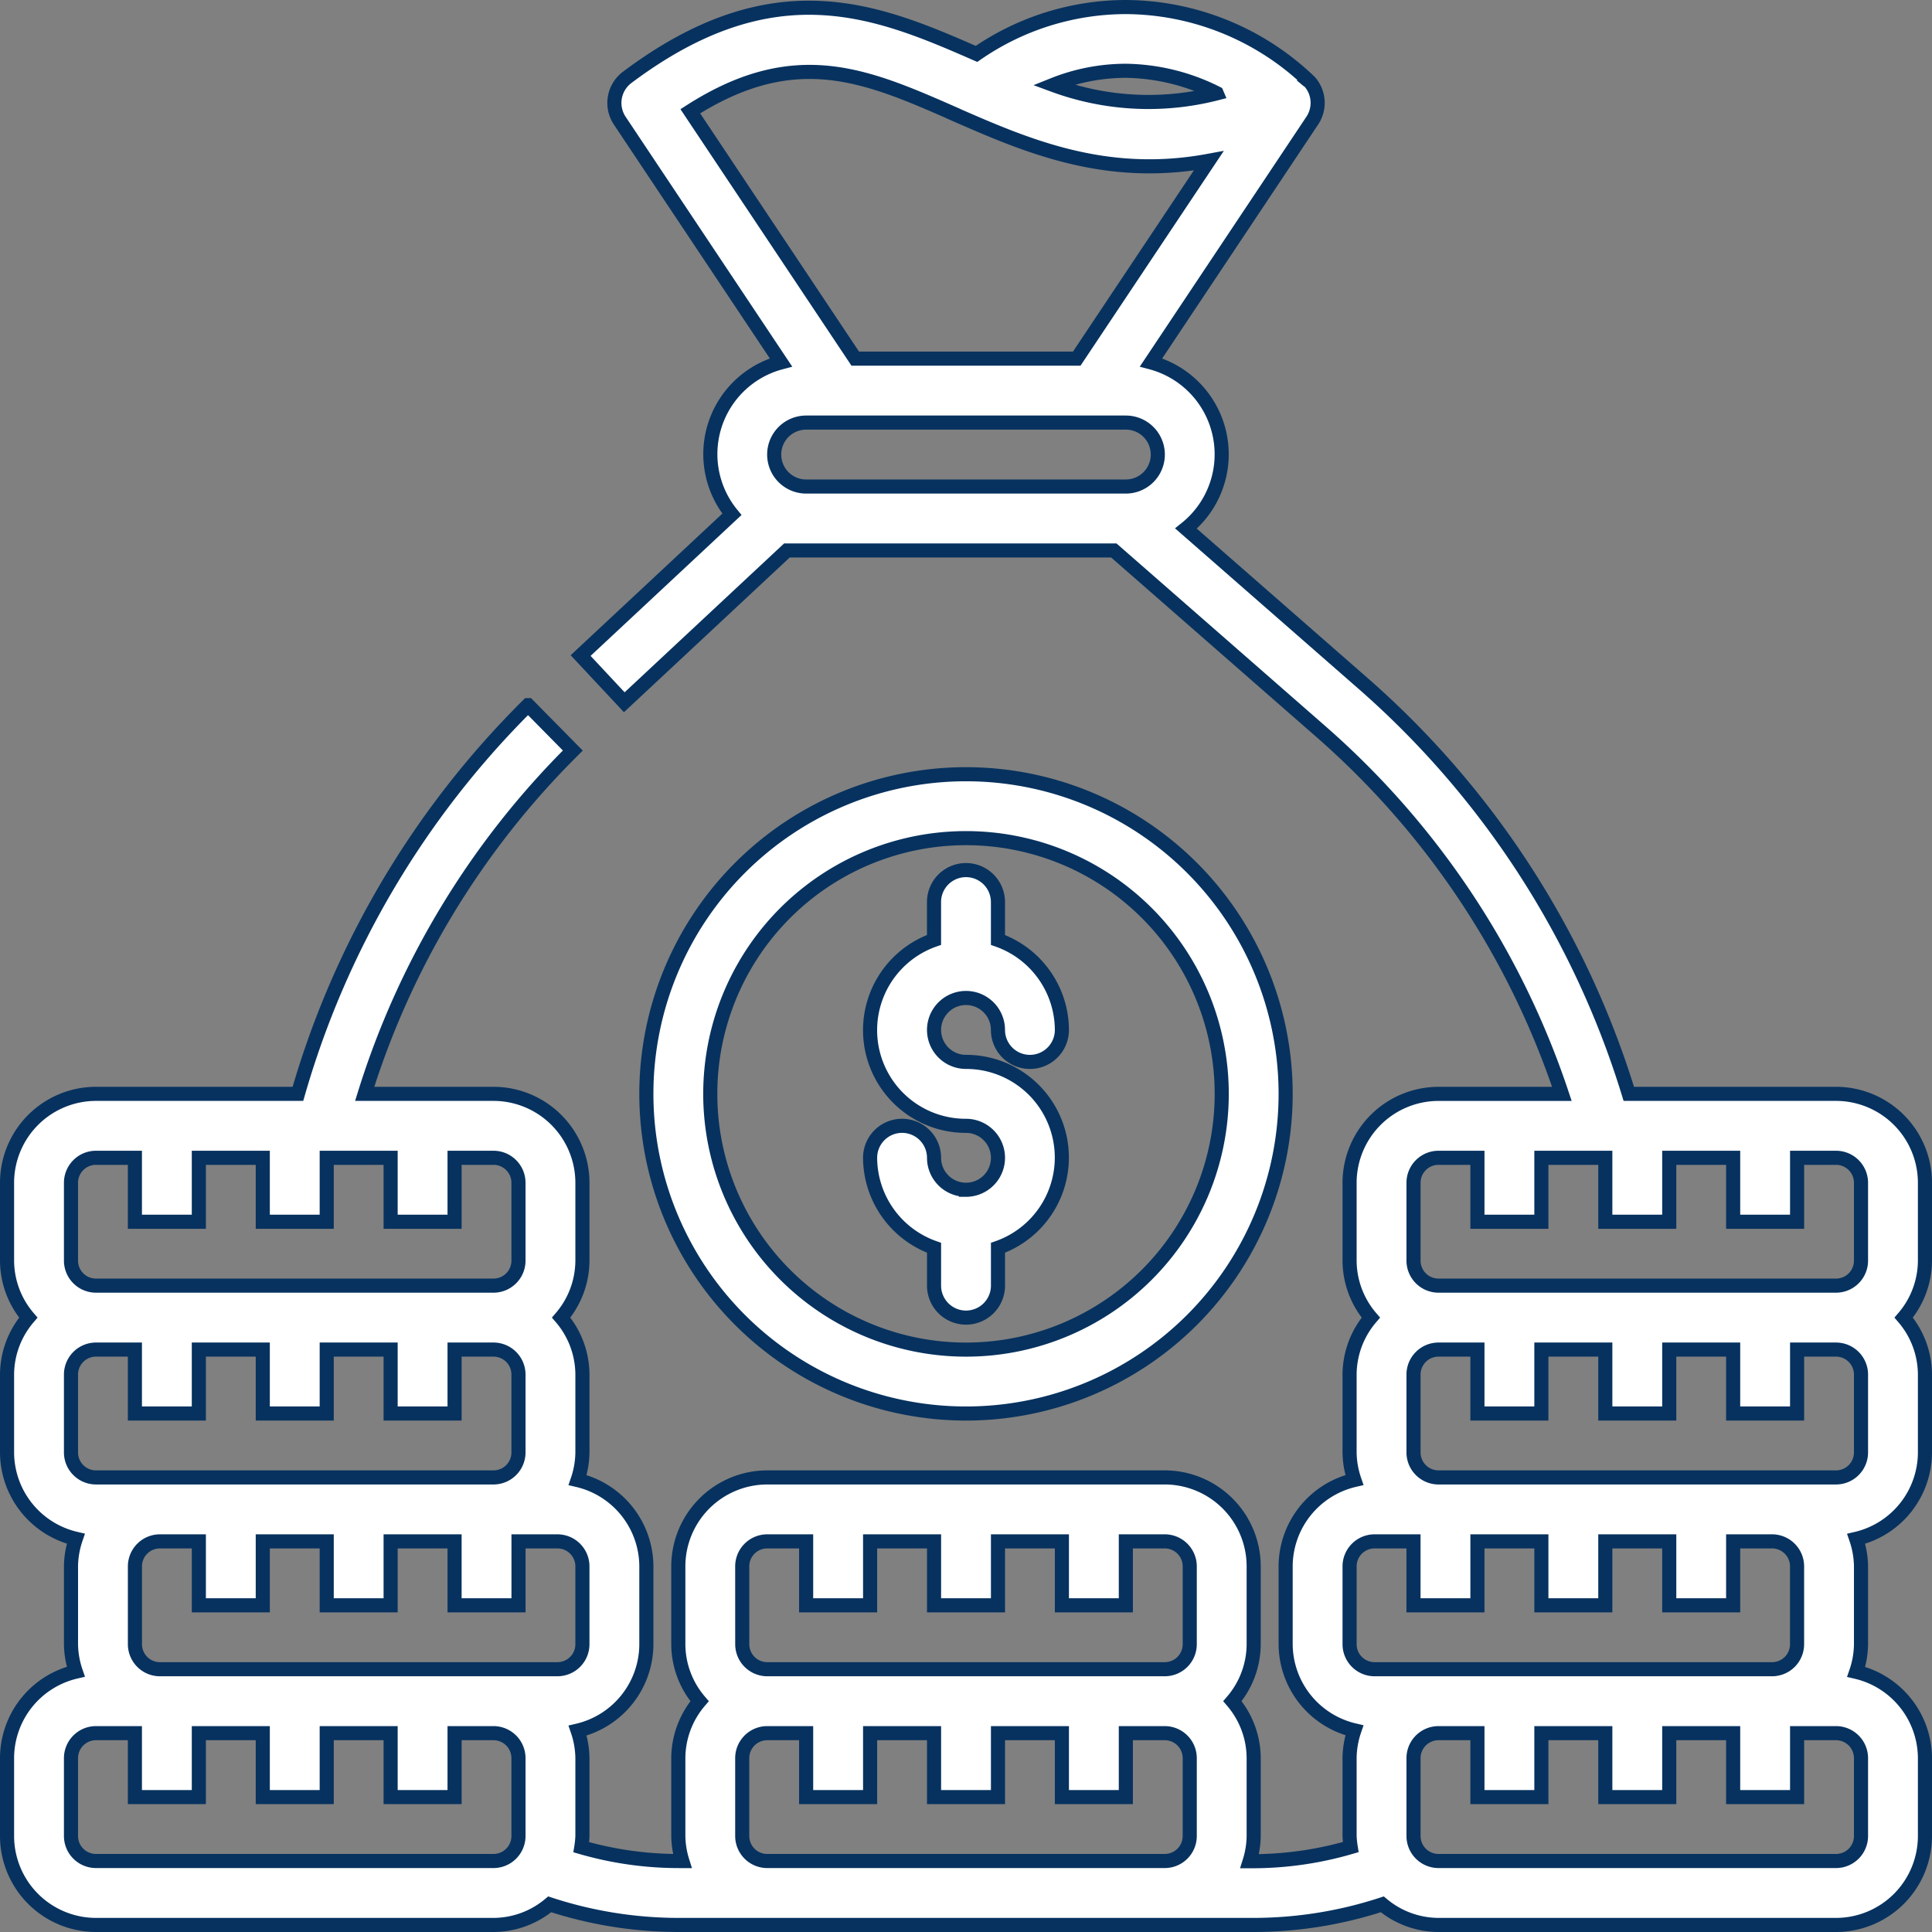 <svg xmlns="http://www.w3.org/2000/svg" width="68.5" height="68.5" viewBox="0 0 68.5 68.5">
  <rect x="0" y="0" width="68.5" height="68.5" fill="#808080" stroke="none"/>
  <g id="money" transform="translate(0.25 0.25)">
    <path id="Path_9309" data-name="Path 9309" d="M33.333,48.667A11.333,11.333,0,1,0,22,37.333,11.333,11.333,0,0,0,33.333,48.667Zm0-20.4a9.067,9.067,0,1,1-9.067,9.067A9.067,9.067,0,0,1,33.333,28.267Z" transform="translate(0.667 1.2)" fill="#fff" stroke="#07325f" stroke-width="0.5"/>
    <path id="Path_9310" data-name="Path 9310" d="M32.4,40.333A1.133,1.133,0,0,1,31.267,39.2,1.133,1.133,0,0,0,29,39.2a3.4,3.4,0,0,0,2.267,3.191v1.342a1.133,1.133,0,1,0,2.267,0V42.391A3.392,3.392,0,0,0,32.4,35.8a1.133,1.133,0,1,1,1.133-1.133,1.133,1.133,0,1,0,2.267,0,3.4,3.4,0,0,0-2.267-3.191V30.133a1.133,1.133,0,1,0-2.267,0v1.342A3.392,3.392,0,0,0,32.4,38.067a1.133,1.133,0,0,1,0,2.267Z" transform="translate(1.6 1.6)" fill="#fff" stroke="#07325f" stroke-width="0.5"/>
    <path id="Path_9311" data-name="Path 9311" d="M66.847,40.533H59.5A31.63,31.63,0,0,0,50.1,26l-6.3-5.51A3.371,3.371,0,0,0,42.562,14.6l5.715-8.573a1.133,1.133,0,0,0-.076-1.36c-.028-.032-.065-.051-.1-.08l.009-.009A9.475,9.475,0,0,0,41.667,2a9.319,9.319,0,0,0-5.294,1.661C32.854,2.122,29.2.58,23.987,4.493a1.133,1.133,0,0,0-.263,1.536L29.439,14.6A3.363,3.363,0,0,0,27.7,19.986l-5.364,5.007,1.548,1.656,5.766-5.382H41.241l7.367,6.443a29.382,29.382,0,0,1,8.519,12.824H52.753A3.156,3.156,0,0,0,49.6,43.686v2.761a3.124,3.124,0,0,0,.753,2.02,3.124,3.124,0,0,0-.753,2.02v2.761a3.134,3.134,0,0,0,.17.976,3.154,3.154,0,0,0-2.437,3.06v2.761A3.154,3.154,0,0,0,49.77,63.1a3.134,3.134,0,0,0-.17.976V66.84a3.286,3.286,0,0,0,.04.4,12.446,12.446,0,0,1-3.44.5h-.143a3.105,3.105,0,0,0,.143-.886V64.086a3.123,3.123,0,0,0-.753-2.02,3.123,3.123,0,0,0,.753-2.02V57.286a3.156,3.156,0,0,0-3.153-3.153H28.953A3.156,3.156,0,0,0,25.8,57.286v2.761a3.123,3.123,0,0,0,.753,2.02,3.123,3.123,0,0,0-.753,2.02v2.761a3.105,3.105,0,0,0,.143.886H25.8a12.446,12.446,0,0,1-3.44-.49,3.287,3.287,0,0,0,.04-.4V64.086a3.134,3.134,0,0,0-.17-.976,3.154,3.154,0,0,0,2.437-3.06V57.286a3.154,3.154,0,0,0-2.437-3.06,3.134,3.134,0,0,0,.17-.976V50.486a3.123,3.123,0,0,0-.753-2.02,3.123,3.123,0,0,0,.753-2.02V43.686a3.156,3.156,0,0,0-3.153-3.153H14.68a29.467,29.467,0,0,1,7.38-12.172l-1.587-1.61a31.741,31.741,0,0,0-8.16,13.782H5.153A3.156,3.156,0,0,0,2,43.686v2.761a3.123,3.123,0,0,0,.753,2.02A3.123,3.123,0,0,0,2,50.486v2.761a3.154,3.154,0,0,0,2.437,3.06,3.134,3.134,0,0,0-.17.976v2.761a3.134,3.134,0,0,0,.17.976A3.154,3.154,0,0,0,2,64.086v2.761A3.156,3.156,0,0,0,5.153,70H19.247a3.119,3.119,0,0,0,1.994-.731A14.693,14.693,0,0,0,25.8,70H46.2a14.693,14.693,0,0,0,4.559-.731A3.119,3.119,0,0,0,52.753,70H66.847A3.156,3.156,0,0,0,70,66.847V64.086a3.154,3.154,0,0,0-2.437-3.06,3.134,3.134,0,0,0,.17-.976V57.286a3.134,3.134,0,0,0-.17-.976A3.154,3.154,0,0,0,70,53.25V50.486a3.123,3.123,0,0,0-.753-2.02A3.124,3.124,0,0,0,70,46.447V43.686a3.156,3.156,0,0,0-3.153-3.153ZM44.89,5.06a9.738,9.738,0,0,1-5.8-.3,6.958,6.958,0,0,1,2.574-.5,7.358,7.358,0,0,1,3.223.793Zm-9.331.723c2.549,1.116,5.363,2.352,9.047,1.668l-4.68,7.015H32.073L26.225,5.695c3.711-2.378,6.219-1.281,9.334.085ZM30.333,19a1.133,1.133,0,1,1,0-2.267H41.667a1.133,1.133,0,1,1,0,2.267ZM22.4,60.047a.887.887,0,0,1-.886.886H7.42a.887.887,0,0,1-.886-.886V57.286A.887.887,0,0,1,7.42,56.4H8.8v2.267h2.267V56.4h2.267v2.267H15.6V56.4h2.267v2.267h2.267V56.4h1.38a.887.887,0,0,1,.886.886ZM4.267,43.686a.887.887,0,0,1,.886-.886h1.38v2.267H8.8V42.8h2.267v2.267h2.267V42.8H15.6v2.267h2.267V42.8h1.38a.887.887,0,0,1,.886.886v2.761a.887.887,0,0,1-.886.886H5.153a.887.887,0,0,1-.886-.886Zm0,6.8a.887.887,0,0,1,.886-.886h1.38v2.267H8.8V49.6h2.267v2.267h2.267V49.6H15.6v2.267h2.267V49.6h1.38a.887.887,0,0,1,.886.886v2.761a.887.887,0,0,1-.886.886H5.153a.887.887,0,0,1-.886-.886ZM20.133,66.847a.887.887,0,0,1-.886.886H5.153a.887.887,0,0,1-.886-.886V64.086a.887.887,0,0,1,.886-.886h1.38v2.267H8.8V63.2h2.267v2.267h2.267V63.2H15.6v2.267h2.267V63.2h1.38a.887.887,0,0,1,.886.886Zm7.933-9.561a.887.887,0,0,1,.886-.886h1.38v2.267H32.6V56.4h2.267v2.267h2.267V56.4H39.4v2.267h2.267V56.4h1.38a.887.887,0,0,1,.886.886v2.761a.887.887,0,0,1-.886.886H28.953a.887.887,0,0,1-.886-.886Zm.886,10.447a.887.887,0,0,1-.886-.886V64.086a.887.887,0,0,1,.886-.886h1.38v2.267H32.6V63.2h2.267v2.267h2.267V63.2H39.4v2.267h2.267V63.2h1.38a.887.887,0,0,1,.886.886v2.761a.887.887,0,0,1-.886.886ZM51.867,43.686a.887.887,0,0,1,.886-.886h1.38v2.267H56.4V42.8h2.267v2.267h2.267V42.8H63.2v2.267h2.267V42.8h1.38a.887.887,0,0,1,.886.886v2.761a.887.887,0,0,1-.886.886H52.753a.887.887,0,0,1-.886-.886ZM49.6,57.286a.887.887,0,0,1,.886-.886h1.38v2.267h2.267V56.4H56.4v2.267h2.267V56.4h2.267v2.267H63.2V56.4h1.38a.887.887,0,0,1,.886.886v2.761a.887.887,0,0,1-.886.886H50.486a.887.887,0,0,1-.886-.886Zm18.133,9.561a.887.887,0,0,1-.886.886H52.753a.887.887,0,0,1-.886-.886V64.086a.887.887,0,0,1,.886-.886h1.38v2.267H56.4V63.2h2.267v2.267h2.267V63.2H63.2v2.267h2.267V63.2h1.38a.887.887,0,0,1,.886.886Zm0-13.6a.887.887,0,0,1-.886.886H52.753a.887.887,0,0,1-.886-.886V50.486a.887.887,0,0,1,.886-.886h1.38v2.267H56.4V49.6h2.267v2.267h2.267V49.6H63.2v2.267h2.267V49.6h1.38a.887.887,0,0,1,.886.886Z" transform="translate(-2 -2)" fill="#fff" stroke="#07325f" stroke-width="0.5"/>
  </g>
</svg>
